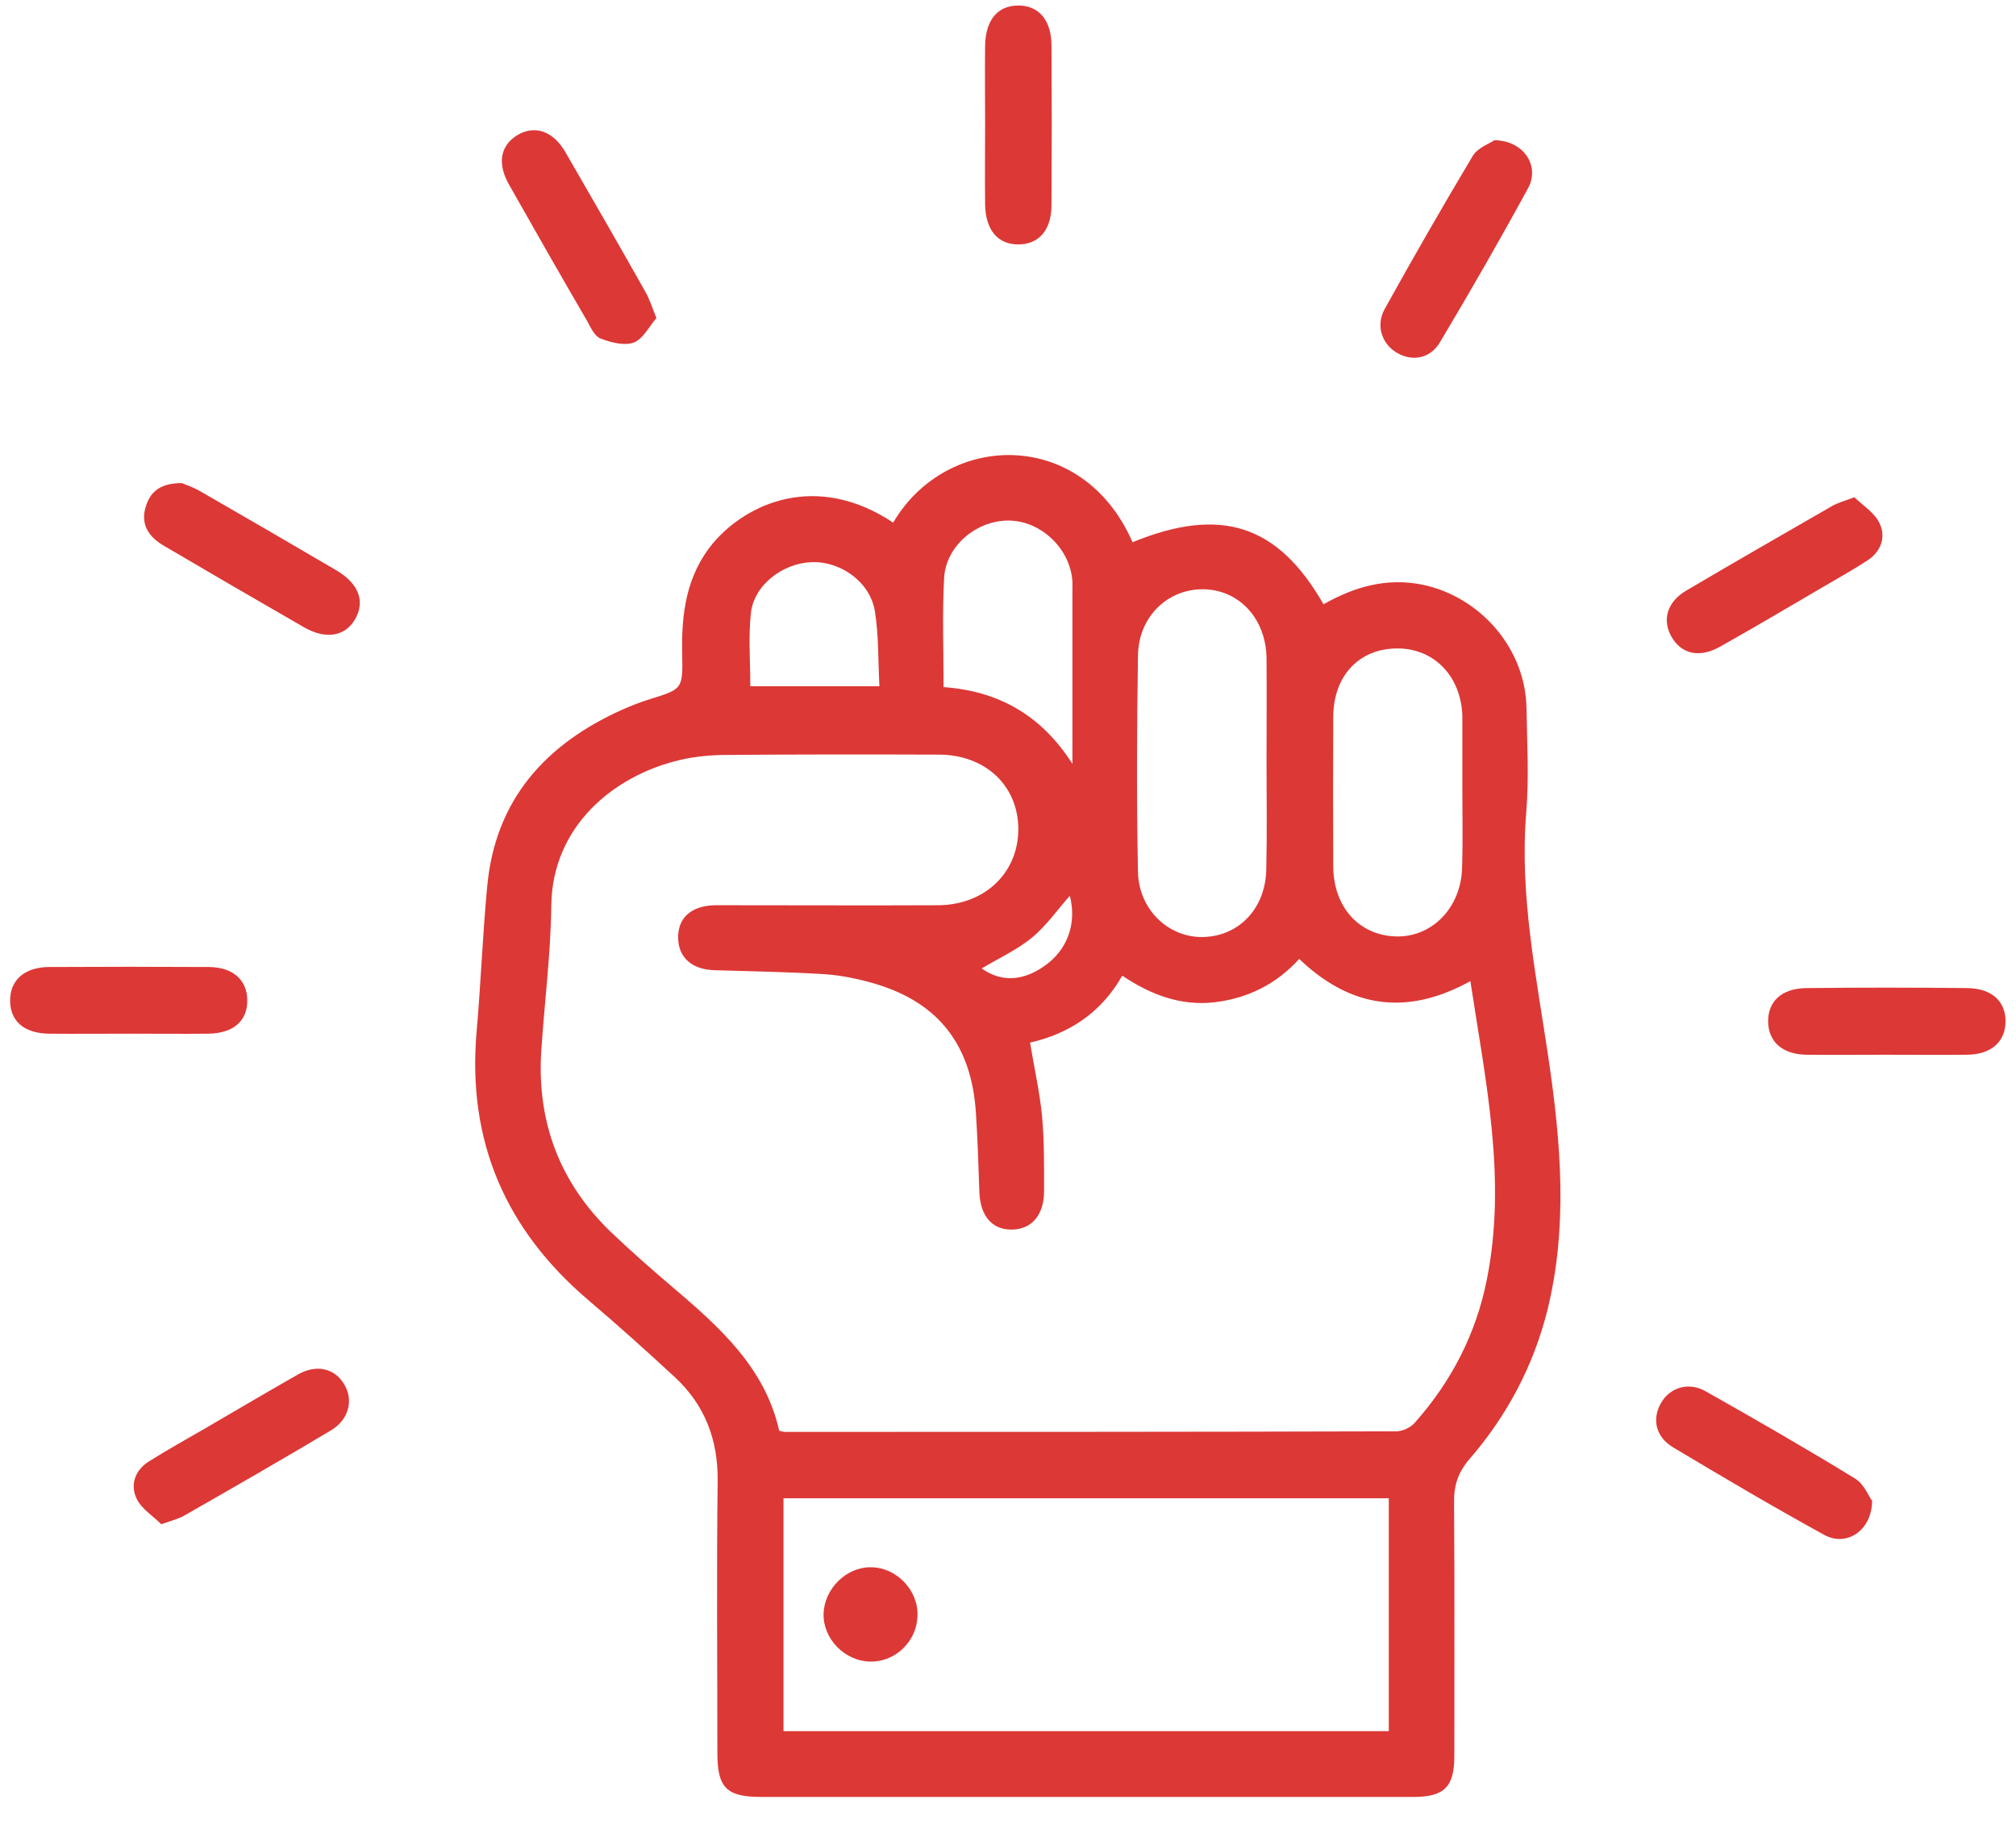 <svg width="45" height="41" viewBox="0 0 45 41" fill="none" xmlns="http://www.w3.org/2000/svg">
<g clip-path="url(#clip0_472_7592)">
<path d="M19.937 11.665C21.132 9.63 24.162 9.54 25.28 12.103C27.248 11.298 28.52 11.704 29.543 13.488C30.227 13.102 30.942 12.889 31.748 13.05C33.051 13.321 34.061 14.487 34.074 15.826C34.087 16.593 34.132 17.366 34.068 18.132C33.914 20 34.298 21.81 34.566 23.633C34.841 25.501 35.001 27.375 34.541 29.243C34.227 30.493 33.639 31.601 32.802 32.567C32.547 32.863 32.451 33.153 32.457 33.54C32.47 35.427 32.463 37.308 32.463 39.195C32.463 39.884 32.24 40.11 31.549 40.11C26.699 40.11 21.848 40.11 17.004 40.11C16.218 40.11 16.013 39.91 16.013 39.131C16.013 37.108 15.994 35.086 16.019 33.069C16.032 32.136 15.732 31.356 15.054 30.731C14.428 30.152 13.789 29.578 13.137 29.024C11.29 27.453 10.427 25.482 10.638 23.034C10.734 21.952 10.772 20.87 10.875 19.788C11.053 17.849 12.178 16.612 13.878 15.846C14.083 15.755 14.294 15.672 14.505 15.607C15.227 15.382 15.246 15.388 15.227 14.596C15.208 13.701 15.316 12.851 15.911 12.129C16.678 11.221 18.231 10.532 19.937 11.665ZM32.821 21.9C31.409 22.68 30.15 22.506 29 21.404C28.488 21.971 27.855 22.28 27.12 22.371C26.36 22.461 25.683 22.203 25.05 21.778C24.577 22.615 23.848 23.079 22.992 23.272C23.088 23.852 23.209 24.38 23.26 24.915C23.311 25.469 23.305 26.029 23.305 26.59C23.305 27.118 23.03 27.44 22.589 27.446C22.148 27.453 21.88 27.144 21.861 26.609C21.842 26.023 21.822 25.437 21.784 24.844C21.688 23.337 20.96 22.39 19.554 21.965C19.183 21.855 18.799 21.772 18.416 21.746C17.598 21.694 16.773 21.681 15.949 21.656C15.45 21.643 15.15 21.379 15.137 20.947C15.125 20.49 15.425 20.219 15.955 20.206C16.09 20.206 16.224 20.206 16.358 20.206C17.886 20.206 19.413 20.213 20.94 20.206C21.982 20.2 22.724 19.485 22.73 18.519C22.736 17.546 22.001 16.844 20.953 16.844C19.381 16.838 17.809 16.838 16.237 16.851C15.879 16.851 15.514 16.883 15.169 16.966C13.693 17.314 12.325 18.448 12.306 20.213C12.293 21.295 12.153 22.377 12.082 23.459C11.98 25.057 12.504 26.422 13.661 27.524C14.108 27.949 14.569 28.355 15.041 28.754C16.077 29.636 17.08 30.538 17.393 31.936C17.457 31.949 17.489 31.962 17.515 31.962C22.065 31.962 26.616 31.962 31.166 31.949C31.307 31.949 31.486 31.865 31.581 31.756C32.393 30.841 32.943 29.785 33.186 28.573C33.639 26.326 33.16 24.136 32.821 21.9ZM17.489 38.641C22.02 38.641 26.513 38.641 31 38.641C31 36.883 31 35.157 31 33.443C26.481 33.443 21.995 33.443 17.489 33.443C17.489 35.182 17.489 36.896 17.489 38.641ZM28.271 17.044C28.271 16.258 28.277 15.479 28.271 14.693C28.258 13.804 27.657 13.16 26.852 13.153C26.066 13.147 25.414 13.765 25.401 14.628C25.376 16.239 25.369 17.855 25.401 19.466C25.421 20.316 26.098 20.941 26.871 20.915C27.67 20.889 28.252 20.264 28.265 19.401C28.284 18.609 28.271 17.823 28.271 17.044ZM32.642 17.694C32.642 17.153 32.642 16.612 32.642 16.065C32.642 16.032 32.642 16.007 32.642 15.975C32.61 15.086 32.003 14.467 31.179 14.474C30.335 14.48 29.766 15.086 29.76 15.994C29.754 17.108 29.754 18.223 29.76 19.343C29.766 20.245 30.335 20.876 31.153 20.902C31.965 20.928 32.617 20.258 32.636 19.363C32.655 18.815 32.642 18.255 32.642 17.694ZM23.938 17.05C23.938 15.762 23.938 14.467 23.938 13.179C23.938 13.089 23.944 12.999 23.931 12.909C23.848 12.194 23.19 11.607 22.487 11.62C21.79 11.627 21.119 12.187 21.075 12.889C21.03 13.694 21.062 14.506 21.062 15.337C22.314 15.427 23.254 15.981 23.938 17.05ZM16.748 15.318C17.7 15.318 18.627 15.318 19.63 15.318C19.598 14.738 19.617 14.177 19.528 13.643C19.426 12.999 18.774 12.528 18.128 12.548C17.47 12.567 16.825 13.063 16.761 13.688C16.703 14.216 16.748 14.757 16.748 15.318ZM21.912 21.617C22.34 21.92 22.813 21.907 23.299 21.572C23.829 21.211 24.04 20.612 23.88 19.994C23.612 20.297 23.363 20.657 23.037 20.928C22.698 21.205 22.289 21.392 21.912 21.617Z" fill="#DC3836"/>
<path d="M21.989 2.77C21.989 2.184 21.982 1.598 21.989 1.011C22.002 0.438 22.276 0.123 22.73 0.123C23.184 0.123 23.465 0.445 23.471 1.005C23.478 2.197 23.478 3.382 23.471 4.573C23.471 5.134 23.19 5.456 22.73 5.456C22.276 5.456 22.002 5.14 21.989 4.573C21.982 3.974 21.989 3.369 21.989 2.77Z" fill="#DC3836"/>
<path d="M2.873 23.073C2.272 23.073 1.678 23.079 1.077 23.073C0.54 23.06 0.233 22.796 0.227 22.351C0.214 21.888 0.54 21.591 1.083 21.585C2.278 21.578 3.474 21.578 4.669 21.585C5.193 21.591 5.512 21.868 5.519 22.313C5.531 22.783 5.218 23.06 4.662 23.073C4.068 23.079 3.467 23.073 2.873 23.073Z" fill="#DC3836"/>
<path d="M42.076 23.543C41.494 23.543 40.913 23.549 40.325 23.543C39.794 23.537 39.481 23.26 39.468 22.822C39.455 22.358 39.762 22.061 40.325 22.055C41.52 22.042 42.715 22.042 43.91 22.055C44.466 22.061 44.779 22.358 44.766 22.822C44.754 23.26 44.44 23.537 43.91 23.543C43.303 23.549 42.689 23.543 42.076 23.543Z" fill="#DC3836"/>
<path d="M14.652 7.099C14.492 7.285 14.358 7.562 14.147 7.646C13.936 7.723 13.636 7.646 13.406 7.556C13.278 7.511 13.188 7.318 13.112 7.176C12.524 6.165 11.942 5.147 11.367 4.129C11.092 3.653 11.169 3.253 11.54 3.021C11.929 2.783 12.345 2.918 12.62 3.395C13.22 4.432 13.821 5.475 14.409 6.519C14.498 6.674 14.55 6.847 14.652 7.099Z" fill="#DC3836"/>
<path d="M4.062 10.783C4.145 10.821 4.311 10.873 4.465 10.963C5.474 11.543 6.484 12.129 7.494 12.722C8.012 13.024 8.159 13.424 7.922 13.829C7.698 14.209 7.264 14.28 6.778 13.997C5.724 13.391 4.675 12.78 3.634 12.168C3.314 11.974 3.129 11.697 3.257 11.298C3.365 10.95 3.608 10.783 4.062 10.783Z" fill="#DC3836"/>
<path d="M41.392 11.099C41.571 11.273 41.839 11.44 41.954 11.678C42.101 11.981 41.992 12.31 41.685 12.509C41.36 12.722 41.021 12.909 40.682 13.108C39.922 13.553 39.161 14.004 38.394 14.435C37.934 14.693 37.531 14.603 37.308 14.21C37.097 13.836 37.212 13.43 37.646 13.179C38.714 12.548 39.794 11.93 40.867 11.311C40.989 11.234 41.136 11.195 41.392 11.099Z" fill="#DC3836"/>
<path d="M3.601 34.023C3.422 33.842 3.154 33.681 3.045 33.443C2.905 33.14 3.013 32.812 3.327 32.619C3.729 32.367 4.151 32.129 4.566 31.891C5.263 31.485 5.96 31.073 6.663 30.673C7.072 30.448 7.468 30.544 7.679 30.892C7.896 31.247 7.794 31.685 7.385 31.929C6.305 32.574 5.218 33.198 4.125 33.823C3.998 33.9 3.851 33.933 3.601 34.023Z" fill="#DC3836"/>
<path d="M41.788 33.501C41.782 34.171 41.213 34.532 40.721 34.261C39.583 33.636 38.459 32.973 37.34 32.303C36.957 32.071 36.873 31.678 37.072 31.324C37.27 30.97 37.692 30.834 38.081 31.06C39.2 31.691 40.318 32.335 41.411 33.005C41.603 33.121 41.705 33.385 41.788 33.501Z" fill="#DC3836"/>
<path d="M33.358 3.13C34.017 3.137 34.381 3.71 34.106 4.206C33.474 5.365 32.815 6.512 32.138 7.646C31.914 8.019 31.499 8.077 31.154 7.858C30.84 7.659 30.712 7.259 30.904 6.905C31.543 5.752 32.202 4.605 32.879 3.472C32.994 3.291 33.256 3.201 33.358 3.13Z" fill="#DC3836"/>
<path d="M19.432 37.089C18.857 37.082 18.365 36.58 18.384 36.013C18.403 35.459 18.895 34.976 19.438 34.983C20.007 34.983 20.499 35.491 20.48 36.065C20.467 36.631 19.994 37.095 19.432 37.089Z" fill="#DC3836"/>
</g>
<defs>
<clipPath id="clip0_472_7592">
<rect width="44.545" height="40" fill="white" transform="translate(0.227 0.123)"/>
</clipPath>
</defs>
</svg>
